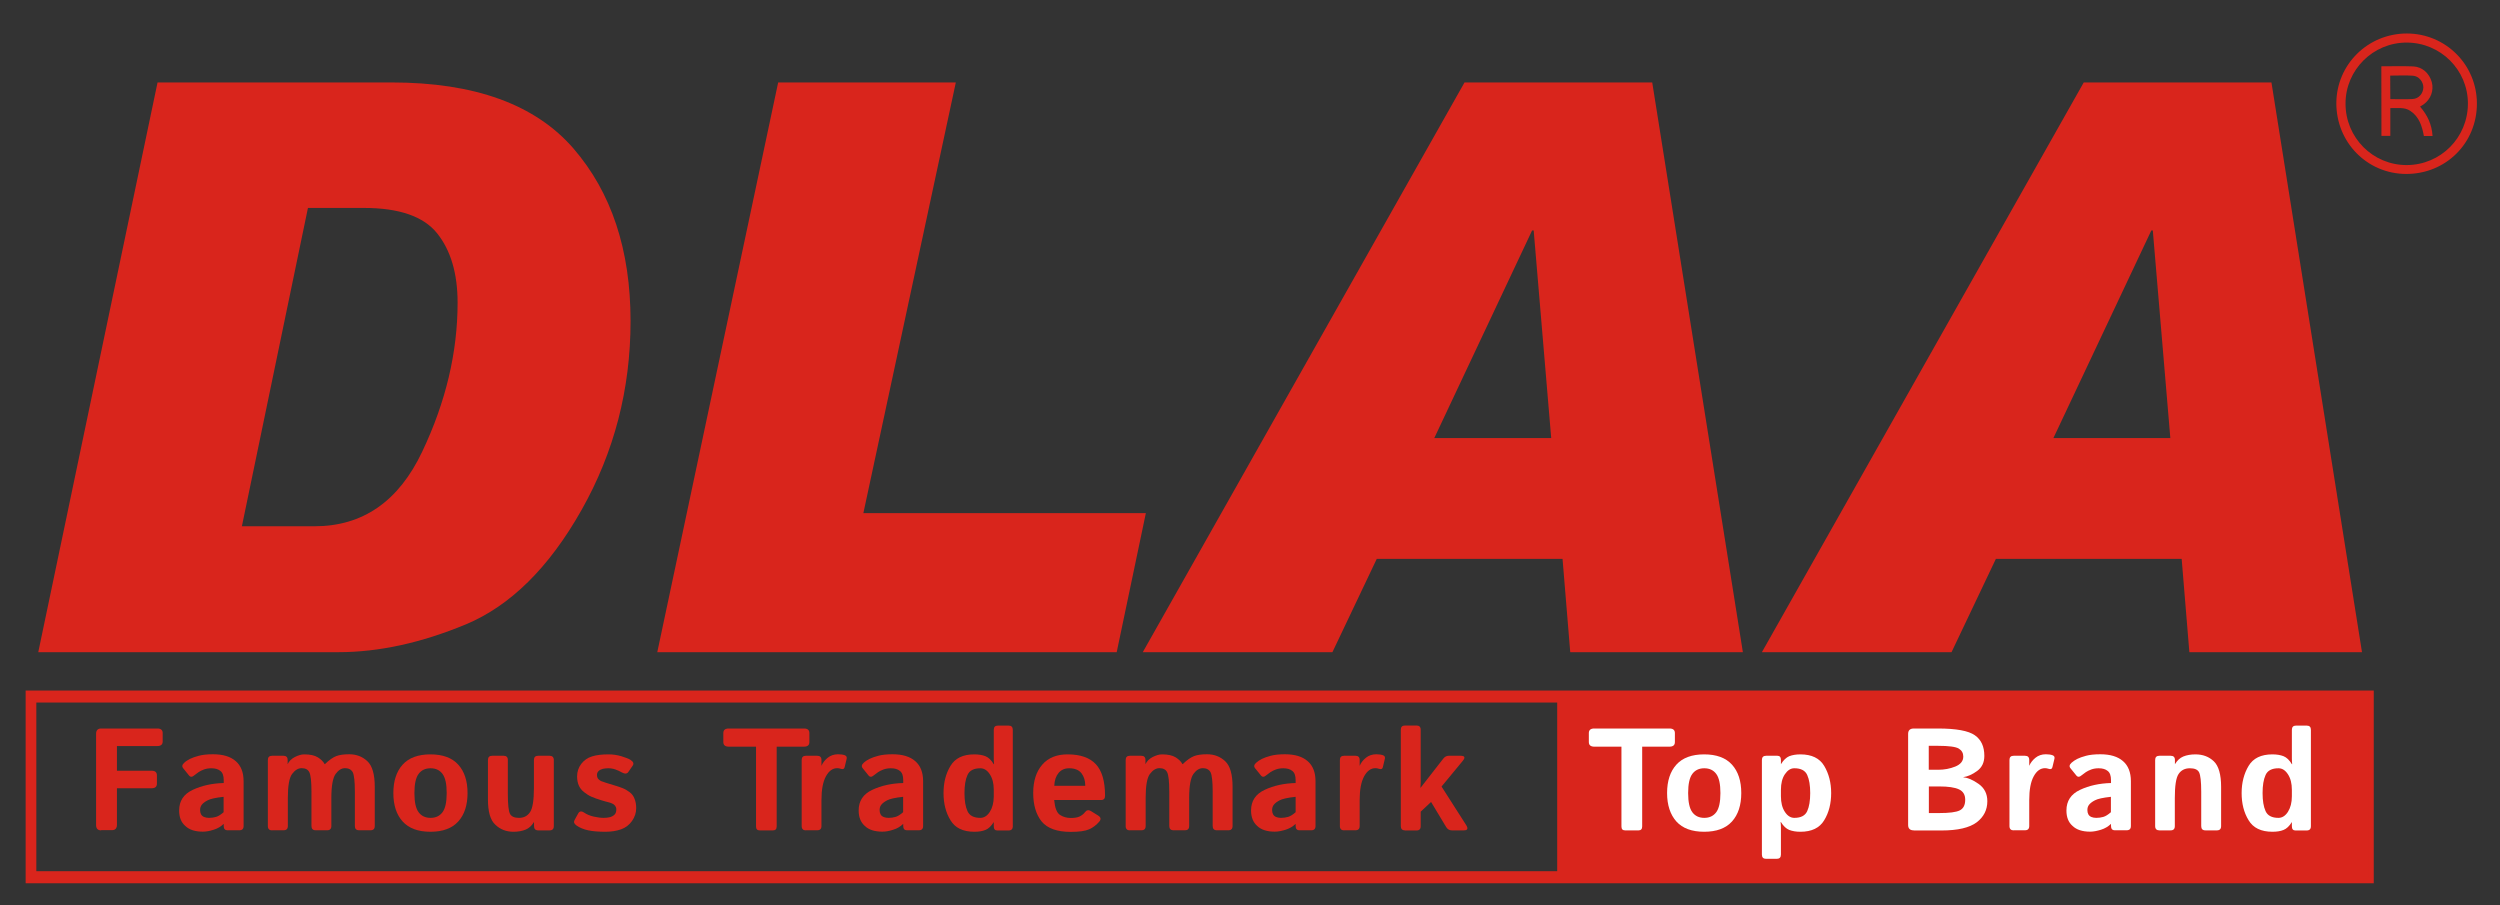 <?xml version="1.0" encoding="utf-8"?>
<!-- Generator: Adobe Illustrator 23.1.0, SVG Export Plug-In . SVG Version: 6.00 Build 0)  -->
<svg version="1.1" id="Capa_1" xmlns="http://www.w3.org/2000/svg" xmlns:xlink="http://www.w3.org/1999/xlink" x="0px" y="0px"
	 viewBox="0 0 233.88 84.71" style="enable-background:new 0 0 233.88 84.71;" xml:space="preserve">
<rect x="0" y="0" width="233.88" height="84.71" fill="#333333" stroke="none"/>
<style type="text/css">
	.st0{fill:#D9251C;}
	.st1{fill:#FFFFFF;}
</style>
<symbol  id="Nuevo_símbolo" viewBox="-114.66 -39.75 229.33 79.49">
	<g>
		<path class="st0" d="M-102.32,35.17h21.89c7.78,0,13.45-2.06,17.02-6.18c3.56-4.12,5.34-9.5,5.34-16.14
			c0-6.38-1.53-12.27-4.58-17.67c-3.05-5.41-6.67-8.97-10.83-10.71c-4.17-1.73-8.14-2.6-11.93-2.6h-28.07L-102.32,35.17z
			 M-94.43-6.35h6.8c4.51,0,7.87,2.33,10.07,6.98c2.21,4.65,3.31,9.3,3.31,13.93c0,2.74-0.64,4.9-1.91,6.49
			c-1.27,1.59-3.56,2.38-6.85,2.38h-5.24L-94.43-6.35z"/>
		<path class="st0" d="M-9.86-5.11l-2.73-13.02h-42.98l11.31,53.3h16.62l-8.65-40.29H-9.86z"/>
		<path class="st0" d="M45.99-18.13H29.84L29.12-9.4H11.74l-4.15-8.73h-17.74l30.1,53.3h17.56L45.99-18.13z M28.06,1.9l-1.64,19.42
			h-0.15L17.12,1.9H28.06z"/>
		<path class="st0" d="M103.91-18.13H87.76L87.04-9.4H69.66l-4.15-8.73H47.77l30.11,53.3h17.56L103.91-18.13z M85.98,1.9
			l-1.64,19.42H84.2L75.04,1.9H85.98z"/>
	</g>
	<g>
		<g>
			<path class="st0" d="M105.01-39.75h-219.68v18.03h219.68V-39.75z M-113.66-38.62h217.66v15.78h-217.66V-38.62z"/>
		</g>
		<rect x="28.62" y="-39.19" class="st0" width="75.89" height="16.91"/>
	</g>
	<g id="tdvuwu_2_">
		<g>
			<g>
				<path class="st0" d="M108.11,39.75c3.64-0.01,6.55-2.93,6.55-6.56c0-3.7-2.91-6.59-6.62-6.58c-3.64,0.01-6.54,2.95-6.53,6.63
					C101.53,36.85,104.46,39.75,108.11,39.75z M113.82,33.19c0,3.15-2.55,5.7-5.72,5.71c-3.15,0.01-5.73-2.55-5.73-5.7
					c-0.01-3.19,2.55-5.76,5.72-5.76C111.27,27.45,113.81,30,113.82,33.19z"/>
				<path class="st0" d="M105.72,36.68c1.02,0,2,0.03,2.98-0.01c0.85-0.04,1.51-0.64,1.74-1.47c0.21-0.78-0.09-1.61-0.79-2.1
					c-0.09-0.06-0.18-0.11-0.31-0.19c0.69-0.79,1.11-1.68,1.17-2.75c-0.29,0-0.54,0-0.81,0c-0.17,0.92-0.44,1.8-1.27,2.35
					c-0.57,0.38-1.2,0.23-1.87,0.26c0-0.89,0-1.73,0-2.6c-0.29,0-0.55,0-0.83,0C105.72,32.31,105.72,34.46,105.72,36.68z
					 M106.56,33.61c0.72,0,1.41-0.03,2.09,0.01c0.58,0.03,0.98,0.52,1,1.07c0.01,0.53-0.41,1.07-0.97,1.11
					c-0.7,0.05-1.4,0.01-2.13,0.01C106.56,35.08,106.56,34.38,106.56,33.61z"/>
			</g>
		</g>
	</g>
	<g>
		<path class="st0" d="M-107.6-34.8c-0.31,0-0.47,0.17-0.47,0.5v8.53c0,0.33,0.16,0.5,0.47,0.5h5.26c0.33,0,0.5-0.14,0.5-0.43v-0.78
			c0-0.29-0.17-0.43-0.5-0.43h-3.78v-2.31h3.24c0.33,0,0.5-0.14,0.5-0.43v-0.78c0-0.29-0.17-0.43-0.5-0.43h-3.24v-3.42
			c0-0.33-0.16-0.5-0.47-0.5H-107.6z"/>
		<path class="st0" d="M-100.3-32.94c0,0.89,0.42,1.53,1.27,1.93c0.85,0.4,1.81,0.61,2.9,0.64v0.27c0,0.41-0.1,0.7-0.31,0.86
			c-0.2,0.17-0.49,0.25-0.85,0.25c-0.26,0-0.48-0.04-0.68-0.11c-0.2-0.07-0.37-0.16-0.51-0.25c-0.14-0.1-0.27-0.19-0.39-0.29
			c-0.2-0.18-0.37-0.19-0.5-0.03l-0.55,0.68c-0.14,0.17-0.1,0.34,0.1,0.52c0.15,0.14,0.34,0.26,0.54,0.36s0.48,0.2,0.82,0.29
			c0.34,0.09,0.78,0.14,1.33,0.14c0.92,0,1.63-0.21,2.12-0.64c0.49-0.42,0.74-1.05,0.74-1.88v-4.19c0-0.27-0.13-0.4-0.4-0.4h-1.1
			c-0.24,0-0.36,0.13-0.36,0.4v0.2c-0.26-0.25-0.57-0.44-0.94-0.55c-0.37-0.12-0.7-0.18-1.01-0.18c-0.73,0-1.28,0.18-1.65,0.54
			C-100.12-34.04-100.3-33.56-100.3-32.94z M-98.34-32.9c0-0.16,0.03-0.29,0.09-0.4c0.06-0.11,0.16-0.2,0.29-0.25
			c0.13-0.05,0.28-0.08,0.45-0.08c0.23,0,0.45,0.03,0.66,0.09c0.21,0.06,0.45,0.21,0.71,0.44v1.44c-0.74-0.08-1.24-0.19-1.5-0.33
			c-0.25-0.13-0.43-0.27-0.54-0.41S-98.34-32.7-98.34-32.9z"/>
		<path class="st0" d="M-91.6-34.8c-0.26,0-0.4,0.13-0.4,0.4v6.18c0,0.27,0.13,0.4,0.4,0.4h1.05c0.27,0,0.4-0.13,0.4-0.4v-0.39
			c0.13,0.28,0.36,0.51,0.67,0.67c0.32,0.16,0.61,0.25,0.88,0.25c0.55,0,0.97-0.09,1.28-0.28c0.3-0.19,0.51-0.4,0.63-0.63h0.03
			c0.39,0.38,0.75,0.63,1.06,0.75c0.32,0.12,0.72,0.17,1.22,0.17c0.67,0,1.23-0.22,1.69-0.65c0.46-0.43,0.69-1.23,0.69-2.38v-3.68
			c0-0.27-0.13-0.4-0.4-0.4h-1.06c-0.27,0-0.4,0.13-0.4,0.4v3.2c0,0.97-0.07,1.57-0.2,1.83c-0.14,0.25-0.38,0.38-0.72,0.38
			c-0.32,0-0.62-0.18-0.88-0.54s-0.4-1.11-0.4-2.25v-2.62c0-0.27-0.13-0.4-0.4-0.4h-1.06c-0.27,0-0.4,0.13-0.4,0.4v3.2
			c0,0.97-0.07,1.57-0.2,1.83s-0.38,0.38-0.72,0.38c-0.32,0-0.62-0.18-0.89-0.54c-0.27-0.36-0.4-1.11-0.4-2.25v-2.62
			c0-0.27-0.13-0.4-0.4-0.4H-91.6z"/>
		<path class="st0" d="M-80.26-31.31c0,1.13,0.29,2.02,0.87,2.66s1.45,0.96,2.6,0.96s2.02-0.32,2.6-0.96s0.87-1.53,0.87-2.66
			c0-1.13-0.29-2.02-0.87-2.66c-0.58-0.64-1.45-0.96-2.6-0.96s-2.02,0.32-2.6,0.96C-79.97-33.33-80.26-32.44-80.26-31.31z
			 M-78.29-31.31c0-0.84,0.13-1.44,0.39-1.79c0.26-0.35,0.63-0.53,1.12-0.53s0.86,0.18,1.12,0.53c0.26,0.35,0.39,0.95,0.39,1.79
			c0,0.84-0.13,1.44-0.39,1.79s-0.63,0.53-1.12,0.53s-0.86-0.18-1.12-0.53S-78.29-30.47-78.29-31.31z"/>
		<path class="st0" d="M-71.41-31.9v3.68c0,0.27,0.13,0.4,0.4,0.4h1.06c0.27,0,0.4-0.13,0.4-0.4v-3.2c0-0.97,0.07-1.58,0.2-1.83
			c0.13-0.25,0.41-0.38,0.84-0.38c0.46,0,0.8,0.18,1.04,0.54c0.24,0.36,0.36,1.11,0.36,2.25v2.62c0,0.27,0.13,0.4,0.4,0.4h1.06
			c0.26,0,0.4-0.13,0.4-0.4v-6.18c0-0.27-0.13-0.4-0.4-0.4h-1.05c-0.27,0-0.4,0.13-0.4,0.4v0.39c-0.21-0.35-0.47-0.59-0.79-0.72
			c-0.32-0.13-0.7-0.2-1.13-0.2c-0.68,0-1.24,0.22-1.69,0.65C-71.19-33.85-71.41-33.06-71.41-31.9z"/>
		<path class="st0" d="M-63.13-34.34c-0.22,0.16-0.28,0.32-0.18,0.5l0.34,0.62c0.12,0.22,0.31,0.25,0.56,0.08s0.55-0.29,0.89-0.37
			s0.66-0.12,0.94-0.12c0.2,0,0.39,0.02,0.56,0.06c0.17,0.04,0.32,0.12,0.44,0.23s0.18,0.28,0.18,0.5c0,0.13-0.04,0.24-0.11,0.34
			c-0.07,0.09-0.16,0.16-0.27,0.21c-0.11,0.05-0.23,0.09-0.35,0.12c-0.16,0.04-0.4,0.1-0.71,0.2c-0.31,0.09-0.6,0.2-0.89,0.32
			c-0.23,0.1-0.46,0.25-0.69,0.43s-0.39,0.39-0.49,0.62s-0.16,0.51-0.16,0.84c0,0.45,0.13,0.84,0.39,1.18
			c0.26,0.34,0.59,0.57,1.01,0.7c0.41,0.13,0.93,0.19,1.54,0.19c0.42,0,0.82-0.06,1.22-0.18c0.39-0.12,0.68-0.23,0.84-0.34
			c0.27-0.17,0.33-0.35,0.2-0.54l-0.41-0.59c-0.12-0.18-0.32-0.19-0.6-0.04c-0.21,0.12-0.41,0.21-0.61,0.28
			c-0.2,0.07-0.43,0.11-0.67,0.11c-0.17,0-0.33-0.02-0.49-0.05c-0.15-0.04-0.29-0.1-0.4-0.2c-0.11-0.1-0.16-0.23-0.16-0.38
			c0-0.17,0.05-0.3,0.15-0.4c0.1-0.1,0.21-0.17,0.35-0.21c0.13-0.04,0.26-0.09,0.38-0.13c0.25-0.08,0.5-0.16,0.75-0.23
			s0.51-0.16,0.77-0.26c0.23-0.09,0.45-0.22,0.66-0.38c0.21-0.16,0.37-0.37,0.46-0.63c0.1-0.25,0.15-0.54,0.15-0.86
			c0-0.43-0.13-0.83-0.39-1.2c-0.26-0.37-0.6-0.63-1.02-0.78s-0.91-0.23-1.47-0.23c-0.62,0-1.16,0.04-1.59,0.13
			S-62.82-34.56-63.13-34.34z"/>
		<path class="st0" d="M-48.87-26.97c-0.34,0-0.52,0.14-0.52,0.43v0.84c0,0.29,0.17,0.43,0.51,0.43h7.03c0.34,0,0.51-0.14,0.51-0.43
			v-0.84c0-0.29-0.17-0.43-0.52-0.43h-2.54v-7.46c0-0.24-0.11-0.37-0.33-0.37H-46c-0.22,0-0.33,0.12-0.33,0.37v7.46H-48.87z"/>
		<path class="st0" d="M-41.66-34.8c-0.26,0-0.4,0.13-0.4,0.4v6.18c0,0.27,0.13,0.4,0.4,0.4h1.05c0.27,0,0.4-0.13,0.4-0.4v-0.54
			c0.12,0.28,0.31,0.53,0.58,0.75c0.27,0.22,0.6,0.33,0.97,0.33c0.26,0,0.47-0.03,0.63-0.09c0.15-0.06,0.21-0.16,0.18-0.32
			l-0.19-0.79c-0.04-0.18-0.16-0.23-0.36-0.16c-0.12,0.04-0.23,0.06-0.33,0.06c-0.43,0-0.78-0.25-1.06-0.76
			c-0.28-0.51-0.42-1.25-0.42-2.23v-2.42c0-0.27-0.13-0.4-0.4-0.4H-41.66z"/>
		<path class="st0" d="M-36.73-32.94c0,0.89,0.42,1.53,1.27,1.93c0.85,0.4,1.81,0.61,2.9,0.64v0.27c0,0.41-0.1,0.7-0.31,0.86
			c-0.2,0.17-0.49,0.25-0.85,0.25c-0.26,0-0.48-0.04-0.68-0.11c-0.2-0.07-0.37-0.16-0.51-0.25c-0.14-0.1-0.27-0.19-0.39-0.29
			c-0.2-0.18-0.37-0.19-0.5-0.03l-0.55,0.68c-0.14,0.17-0.1,0.34,0.1,0.52c0.15,0.14,0.34,0.26,0.54,0.36s0.48,0.2,0.82,0.29
			c0.34,0.09,0.78,0.14,1.33,0.14c0.92,0,1.63-0.21,2.12-0.64c0.49-0.42,0.74-1.05,0.74-1.88v-4.19c0-0.27-0.13-0.4-0.4-0.4h-1.1
			c-0.24,0-0.36,0.13-0.36,0.4v0.2c-0.26-0.25-0.57-0.44-0.94-0.55c-0.37-0.12-0.7-0.18-1.01-0.18c-0.73,0-1.28,0.18-1.65,0.54
			C-36.54-34.04-36.73-33.56-36.73-32.94z M-34.77-32.9c0-0.16,0.03-0.29,0.09-0.4c0.06-0.11,0.16-0.2,0.29-0.25
			c0.13-0.05,0.28-0.08,0.45-0.08c0.23,0,0.45,0.03,0.66,0.09c0.21,0.06,0.45,0.21,0.71,0.44v1.44c-0.74-0.08-1.24-0.19-1.5-0.33
			c-0.25-0.13-0.43-0.27-0.54-0.41S-34.77-32.7-34.77-32.9z"/>
		<path class="st0" d="M-28.79-31.31c0,0.97,0.21,1.82,0.65,2.54c0.43,0.72,1.17,1.08,2.23,1.08c0.41,0,0.75-0.06,1.04-0.17
			c0.29-0.12,0.55-0.36,0.78-0.75h0.03c-0.02,0.18-0.03,0.35-0.03,0.53v2.68c0,0.27,0.13,0.4,0.38,0.4h1.02
			c0.25,0,0.38-0.13,0.38-0.4v-9.01c0-0.27-0.13-0.4-0.4-0.4h-1.05c-0.22,0-0.33,0.13-0.33,0.4v0.39c-0.23-0.38-0.5-0.63-0.78-0.74
			c-0.29-0.12-0.64-0.17-1.04-0.17c-1.06,0-1.8,0.36-2.23,1.08C-28.58-33.13-28.79-32.29-28.79-31.31z M-26.83-31.31
			c0-0.71,0.09-1.27,0.28-1.69c0.19-0.42,0.59-0.63,1.21-0.63c0.34,0,0.64,0.19,0.88,0.56c0.24,0.38,0.37,0.86,0.37,1.46v0.6
			c0,0.6-0.12,1.08-0.37,1.46c-0.24,0.37-0.54,0.56-0.88,0.56c-0.62,0-1.02-0.21-1.21-0.63S-26.83-30.6-26.83-31.31z"/>
		<path class="st0" d="M-20.4-31.31c0,1.12,0.28,2,0.84,2.65s1.35,0.97,2.38,0.97c1.19,0,2.07-0.31,2.64-0.92s0.86-1.59,0.86-2.95
			c0-0.27-0.12-0.4-0.37-0.4h-4.39c0.07-0.74,0.25-1.2,0.54-1.39c0.29-0.19,0.63-0.29,1.02-0.29c0.37,0,0.65,0.05,0.84,0.15
			c0.19,0.1,0.36,0.23,0.49,0.4c0.15,0.2,0.34,0.23,0.56,0.09l0.66-0.41c0.26-0.16,0.3-0.35,0.11-0.57
			c-0.27-0.32-0.59-0.56-0.95-0.72s-0.94-0.24-1.72-0.24c-1.27,0-2.18,0.32-2.72,0.97C-20.13-33.32-20.4-32.43-20.4-31.31z
			 M-18.43-30.63h2.9c0,0.48-0.12,0.87-0.36,1.18c-0.24,0.3-0.62,0.46-1.15,0.46c-0.42,0-0.75-0.15-0.99-0.44
			C-18.27-29.72-18.41-30.12-18.43-30.63z"/>
		<path class="st0" d="M-11.35-34.8c-0.26,0-0.4,0.13-0.4,0.4v6.18c0,0.27,0.13,0.4,0.4,0.4h1.05c0.27,0,0.4-0.13,0.4-0.4v-0.39
			c0.13,0.28,0.36,0.51,0.67,0.67c0.32,0.16,0.61,0.25,0.88,0.25c0.55,0,0.97-0.09,1.28-0.28c0.3-0.19,0.51-0.4,0.63-0.63h0.03
			c0.39,0.38,0.75,0.63,1.06,0.75c0.32,0.12,0.72,0.17,1.22,0.17c0.67,0,1.23-0.22,1.69-0.65c0.46-0.43,0.69-1.23,0.69-2.38v-3.68
			c0-0.27-0.13-0.4-0.4-0.4h-1.06c-0.27,0-0.4,0.13-0.4,0.4v3.2c0,0.97-0.07,1.57-0.2,1.83c-0.14,0.25-0.38,0.38-0.72,0.38
			c-0.32,0-0.62-0.18-0.88-0.54s-0.4-1.11-0.4-2.25v-2.62c0-0.27-0.13-0.4-0.4-0.4h-1.06c-0.27,0-0.4,0.13-0.4,0.4v3.2
			c0,0.97-0.07,1.57-0.2,1.83s-0.38,0.38-0.72,0.38c-0.32,0-0.62-0.18-0.89-0.54c-0.27-0.36-0.4-1.11-0.4-2.25v-2.62
			c0-0.27-0.13-0.4-0.4-0.4H-11.35z"/>
		<path class="st0" d="M-0.02-32.94c0,0.89,0.42,1.53,1.27,1.93c0.85,0.4,1.81,0.61,2.9,0.64v0.27c0,0.41-0.1,0.7-0.31,0.86
			c-0.2,0.17-0.49,0.25-0.85,0.25c-0.26,0-0.48-0.04-0.68-0.11c-0.2-0.07-0.37-0.16-0.51-0.25c-0.14-0.1-0.27-0.19-0.39-0.29
			c-0.2-0.18-0.37-0.19-0.5-0.03l-0.55,0.68c-0.14,0.17-0.1,0.34,0.1,0.52c0.16,0.14,0.34,0.26,0.54,0.36s0.48,0.2,0.82,0.29
			c0.34,0.09,0.78,0.14,1.33,0.14c0.92,0,1.63-0.21,2.12-0.64c0.49-0.42,0.74-1.05,0.74-1.88v-4.19c0-0.27-0.13-0.4-0.4-0.4h-1.1
			c-0.24,0-0.36,0.13-0.36,0.4v0.2c-0.26-0.25-0.58-0.44-0.94-0.55s-0.7-0.18-1.01-0.18c-0.73,0-1.28,0.18-1.65,0.54
			C0.17-34.04-0.02-33.56-0.02-32.94z M1.95-32.9c0-0.16,0.03-0.29,0.09-0.4c0.06-0.11,0.16-0.2,0.29-0.25
			c0.13-0.05,0.28-0.08,0.45-0.08c0.23,0,0.45,0.03,0.66,0.09c0.21,0.06,0.45,0.21,0.71,0.44v1.44c-0.75-0.08-1.24-0.19-1.5-0.33
			c-0.25-0.13-0.43-0.27-0.54-0.41S1.95-32.7,1.95-32.9z"/>
		<path class="st0" d="M8.69-34.8c-0.26,0-0.4,0.13-0.4,0.4v6.18c0,0.27,0.13,0.4,0.4,0.4h1.05c0.27,0,0.4-0.13,0.4-0.4v-0.54
			c0.12,0.28,0.31,0.53,0.58,0.75s0.6,0.33,0.97,0.33c0.25,0,0.47-0.03,0.63-0.09c0.16-0.06,0.21-0.16,0.18-0.32l-0.19-0.79
			c-0.04-0.18-0.16-0.23-0.36-0.16c-0.12,0.04-0.23,0.06-0.33,0.06c-0.43,0-0.78-0.25-1.06-0.76c-0.28-0.51-0.42-1.25-0.42-2.23
			v-2.42c0-0.27-0.13-0.4-0.4-0.4H8.69z"/>
		<path class="st0" d="M14.39-34.8c-0.27,0-0.4,0.13-0.4,0.4v9.01c0,0.27,0.13,0.4,0.4,0.4h1.06c0.27,0,0.4-0.13,0.4-0.4v-4.88
			c0-0.18-0.01-0.35-0.03-0.53h0.03l2.11,2.71c0.14,0.18,0.31,0.27,0.52,0.27h1.09c0.41,0,0.48-0.16,0.21-0.48L17.8-30.7l2.3-3.6
			c0.21-0.33,0.14-0.5-0.21-0.5h-1.14c-0.22,0-0.4,0.11-0.53,0.33l-1.4,2.33l-0.97-0.91v-1.36c0-0.27-0.13-0.4-0.4-0.4H14.39z"/>
		<path class="st1" d="M32.1-26.97c-0.34,0-0.52,0.14-0.52,0.43v0.84c0,0.29,0.17,0.43,0.51,0.43h7.03c0.34,0,0.51-0.14,0.51-0.43
			v-0.84c0-0.29-0.17-0.43-0.52-0.43h-2.54v-7.46c0-0.24-0.11-0.37-0.33-0.37h-1.28c-0.22,0-0.33,0.12-0.33,0.37v7.46H32.1z"/>
		<path class="st1" d="M38.9-31.31c0,1.13,0.29,2.02,0.87,2.66c0.58,0.64,1.45,0.96,2.6,0.96c1.15,0,2.02-0.32,2.6-0.96
			c0.58-0.64,0.87-1.53,0.87-2.66c0-1.13-0.29-2.02-0.87-2.66c-0.58-0.64-1.45-0.96-2.6-0.96c-1.15,0-2.02,0.32-2.6,0.96
			C39.2-33.33,38.9-32.44,38.9-31.31z M40.87-31.31c0-0.84,0.13-1.44,0.39-1.79c0.26-0.35,0.63-0.53,1.12-0.53s0.86,0.18,1.12,0.53
			c0.26,0.35,0.39,0.95,0.39,1.79c0,0.84-0.13,1.44-0.39,1.79c-0.26,0.35-0.63,0.53-1.12,0.53s-0.86-0.18-1.12-0.53
			C41-29.87,40.87-30.47,40.87-31.31z"/>
		<path class="st1" d="M48.15-37.46c-0.25,0-0.38,0.13-0.38,0.4v8.84c0,0.27,0.13,0.4,0.4,0.4h1.05c0.22,0,0.33-0.13,0.33-0.4v-0.39
			c0.23,0.38,0.5,0.63,0.78,0.75c0.29,0.11,0.63,0.17,1.04,0.17c1.06,0,1.8-0.36,2.23-1.08s0.65-1.57,0.65-2.54
			c0-0.97-0.21-1.82-0.65-2.54c-0.43-0.72-1.17-1.08-2.23-1.08c-0.41,0-0.75,0.06-1.04,0.17c-0.29,0.12-0.55,0.36-0.78,0.74h-0.03
			c0.02-0.18,0.03-0.35,0.03-0.53v-2.51c0-0.27-0.13-0.4-0.38-0.4H48.15z M49.55-31.61c0-0.6,0.12-1.08,0.37-1.46
			c0.24-0.37,0.54-0.56,0.88-0.56c0.62,0,1.02,0.21,1.21,0.63c0.19,0.42,0.28,0.98,0.28,1.69c0,0.71-0.09,1.27-0.28,1.69
			s-0.59,0.63-1.21,0.63c-0.34,0-0.63-0.19-0.88-0.56s-0.37-0.86-0.37-1.46V-31.61z"/>
		<path class="st1" d="M61.98-34.8c-0.35,0-0.53,0.17-0.53,0.5v8.53c0,0.33,0.18,0.5,0.53,0.5h2.26c1.7,0,2.85-0.21,3.45-0.63
			c0.6-0.42,0.89-1.06,0.89-1.93c0-0.61-0.22-1.08-0.67-1.41s-0.88-0.52-1.29-0.58v-0.02c0.4-0.03,0.88-0.23,1.42-0.61
			s0.82-0.92,0.82-1.62c0-0.81-0.33-1.47-1-1.98c-0.67-0.5-1.76-0.76-3.29-0.76H61.98z M63.39-29.13h0.87c0.57,0,1.11,0.1,1.6,0.3
			s0.75,0.51,0.75,0.93c0,0.33-0.14,0.58-0.42,0.75c-0.28,0.17-0.92,0.26-1.94,0.26h-0.87V-29.13z M63.39-33.18h0.97
			c0.94,0,1.58,0.08,1.92,0.25s0.51,0.5,0.51,1c0,0.47-0.2,0.79-0.59,0.97c-0.39,0.18-1,0.27-1.84,0.27h-0.97V-33.18z"/>
		<path class="st1" d="M71.33-34.8c-0.26,0-0.4,0.13-0.4,0.4v6.18c0,0.27,0.13,0.4,0.4,0.4h1.05c0.27,0,0.4-0.13,0.4-0.4v-0.54
			c0.12,0.28,0.31,0.53,0.58,0.75s0.6,0.33,0.97,0.33c0.25,0,0.47-0.03,0.63-0.09c0.16-0.06,0.21-0.16,0.18-0.32l-0.19-0.79
			c-0.04-0.18-0.16-0.23-0.36-0.16c-0.12,0.04-0.23,0.06-0.33,0.06c-0.43,0-0.78-0.25-1.06-0.76c-0.28-0.51-0.42-1.25-0.42-2.23
			v-2.42c0-0.27-0.13-0.4-0.4-0.4H71.33z"/>
		<path class="st1" d="M76.26-32.94c0,0.89,0.42,1.53,1.27,1.93c0.85,0.4,1.81,0.61,2.9,0.64v0.27c0,0.41-0.1,0.7-0.31,0.86
			c-0.2,0.17-0.49,0.25-0.85,0.25c-0.26,0-0.48-0.04-0.68-0.11c-0.2-0.07-0.37-0.16-0.51-0.25c-0.14-0.1-0.27-0.19-0.39-0.29
			c-0.2-0.18-0.37-0.19-0.5-0.03l-0.55,0.68c-0.14,0.17-0.1,0.34,0.1,0.52c0.16,0.14,0.34,0.26,0.54,0.36s0.48,0.2,0.82,0.29
			c0.34,0.09,0.78,0.14,1.33,0.14c0.92,0,1.63-0.21,2.12-0.64c0.49-0.42,0.74-1.05,0.74-1.88v-4.19c0-0.27-0.13-0.4-0.4-0.4h-1.1
			c-0.24,0-0.36,0.13-0.36,0.4v0.2c-0.26-0.25-0.58-0.44-0.94-0.55s-0.7-0.18-1.01-0.18c-0.73,0-1.28,0.18-1.65,0.54
			C76.44-34.04,76.26-33.56,76.26-32.94z M78.22-32.9c0-0.16,0.03-0.29,0.09-0.4c0.06-0.11,0.16-0.2,0.29-0.25
			c0.13-0.05,0.28-0.08,0.45-0.08c0.23,0,0.45,0.03,0.66,0.09c0.21,0.06,0.45,0.21,0.71,0.44v1.44c-0.75-0.08-1.24-0.19-1.5-0.33
			c-0.25-0.13-0.43-0.27-0.54-0.41S78.22-32.7,78.22-32.9z"/>
		<path class="st1" d="M84.96-34.8c-0.26,0-0.4,0.13-0.4,0.4v6.18c0,0.27,0.13,0.4,0.4,0.4h1.05c0.27,0,0.4-0.13,0.4-0.4v-0.39
			c0.21,0.35,0.47,0.59,0.78,0.72c0.32,0.13,0.7,0.2,1.14,0.2c0.7,0,1.27-0.22,1.72-0.65c0.45-0.43,0.68-1.23,0.68-2.38v-3.68
			c0-0.27-0.13-0.4-0.4-0.4h-1.06c-0.27,0-0.4,0.13-0.4,0.4v3.2c0,0.97-0.07,1.57-0.2,1.83s-0.42,0.38-0.86,0.38
			c-0.47,0-0.82-0.18-1.06-0.54c-0.24-0.36-0.35-1.11-0.35-2.25v-2.62c0-0.27-0.13-0.4-0.4-0.4H84.96z"/>
		<path class="st1" d="M92.65-31.31c0,0.97,0.22,1.82,0.65,2.54c0.43,0.72,1.17,1.08,2.23,1.08c0.41,0,0.75-0.06,1.04-0.17
			c0.29-0.12,0.55-0.36,0.78-0.75h0.03c-0.02,0.18-0.03,0.35-0.03,0.53v2.68c0,0.27,0.13,0.4,0.38,0.4h1.02
			c0.25,0,0.38-0.13,0.38-0.4v-9.01c0-0.27-0.13-0.4-0.4-0.4h-1.05c-0.22,0-0.33,0.13-0.33,0.4v0.39c-0.23-0.38-0.5-0.63-0.78-0.74
			c-0.29-0.12-0.64-0.17-1.04-0.17c-1.06,0-1.8,0.36-2.23,1.08C92.86-33.13,92.65-32.29,92.65-31.31z M94.61-31.31
			c0-0.71,0.09-1.27,0.28-1.69c0.19-0.42,0.59-0.63,1.21-0.63c0.34,0,0.64,0.19,0.88,0.56c0.24,0.38,0.37,0.86,0.37,1.46v0.6
			c0,0.6-0.12,1.08-0.37,1.46s-0.54,0.56-0.88,0.56c-0.62,0-1.02-0.21-1.21-0.63S94.61-30.6,94.61-31.31z"/>
	</g>
</symbol>
<use xlink:href="#Nuevo_símbolo"  width="229.33" height="79.49" x="-114.66" y="-39.75" transform="matrix(1 0 0 -1 117.059 42.883)" style="overflow:visible;"/>
</svg>
